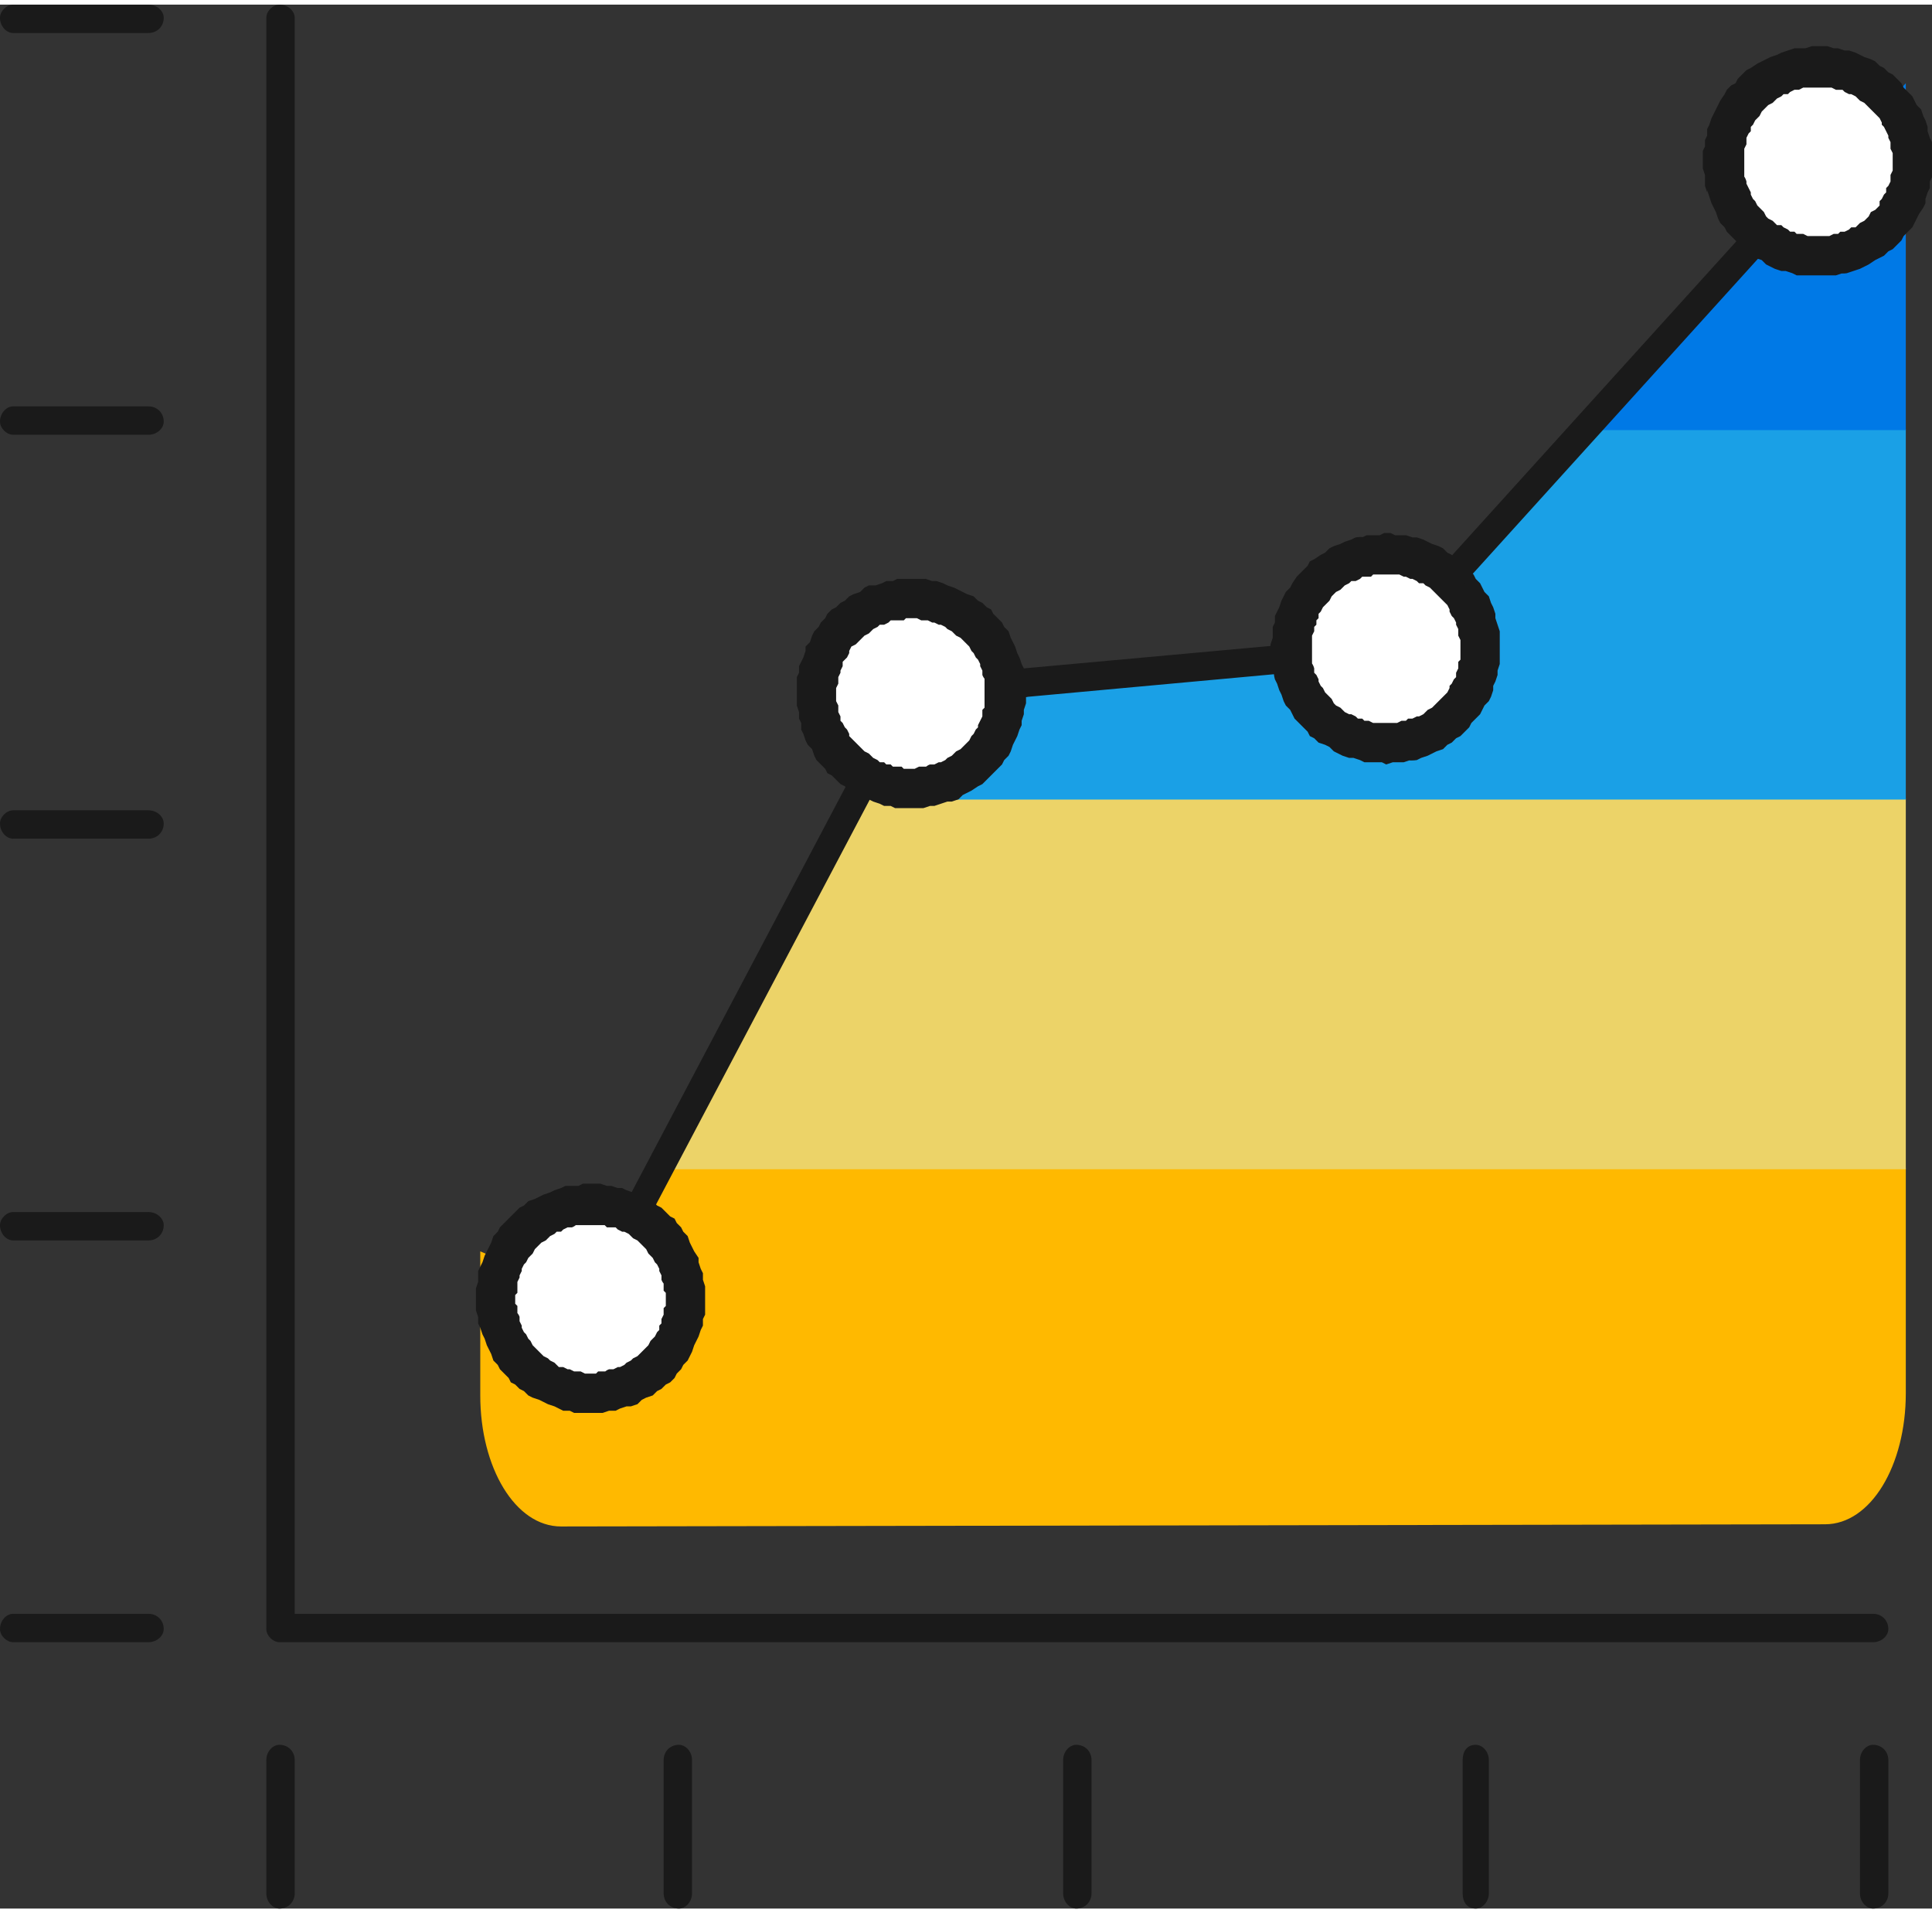 <?xml version="1.0" encoding="UTF-8"?>
<!DOCTYPE svg PUBLIC "-//W3C//DTD SVG 1.1//EN" "http://www.w3.org/Graphics/SVG/1.1/DTD/svg11.dtd">
<!-- Creator: CorelDRAW 2021 (64-Bit) -->
<svg xmlns="http://www.w3.org/2000/svg" xml:space="preserve" width="101px" height="100px" version="1.1" style="shape-rendering:geometricPrecision; text-rendering:geometricPrecision; image-rendering:optimizeQuality; fill-rule:evenodd; clip-rule:evenodd"
viewBox="0 0 8.85 8.72"
 xmlns:xlink="http://www.w3.org/1999/xlink"
 xmlns:xodm="http://www.corel.com/coreldraw/odm/2003">
 <rect x="0" y="0" width="8.85" height="8.72" fill="#333333" stroke="none"/>
 <defs>
  <style type="text/css">
   <![CDATA[
    .fil4 {fill:none}
    .fil3 {fill:#0079E6}
    .fil2 {fill:#1AA0E6}
    .fil1 {fill:#ECD368}
    .fil0 {fill:#FFB900}
    .fil6 {fill:#646465;fill-rule:nonzero}
    .fil5 {fill:#1A1A1A;fill-rule:nonzero}
    .fil7 {fill:white;fill-rule:nonzero}
   ]]>
  </style>
    <clipPath id="id0">
     <path d="M2.2 5.71l0.51 0.22 1.5 -2.81 2.19 -0.2 2.33 -2.56 0 6c0,0.33 -0.16,0.6 -0.37,0.6l-5.79 0.01c-0.21,0 -0.37,-0.27 -0.37,-0.6l0 -0.66z"/>
    </clipPath>
 </defs>
 <g id="Layer_x0020_1">
  <g id="_2228856340432">
   <g>
   </g>
   <g style="clip-path:url(#id0)">
    <g id="_2228856355600">
     <g>
      <rect class="fil0" transform="matrix(4.17964E-14 1.267 -3.05 6.48298E-14 9.739 5.329)" width="1.34" height="2.52"/>
      <rect class="fil1" transform="matrix(4.17964E-14 1.267 -3.05 6.48298E-14 9.739 3.636)" width="1.34" height="2.52"/>
      <rect class="fil2" transform="matrix(4.17964E-14 1.267 -3.05 6.48298E-14 9.739 1.943)" width="1.34" height="2.52"/>
      <rect class="fil3" transform="matrix(4.17964E-14 1.267 -3.05 6.48298E-14 9.739 0.251)" width="1.34" height="2.52"/>
     </g>
    </g>
   </g>
   <path class="fil4" d="M2.2 5.71l0.51 0.22 1.5 -2.81 2.19 -0.2 2.33 -2.56 0 6c0,0.33 -0.16,0.6 -0.37,0.6l-5.79 0.01c-0.21,0 -0.37,-0.27 -0.37,-0.6l0 -0.66z"/>
   <g id="_2228856342880">
    <g>
     <path class="fil5" d="M1.22 0.06c0,-0.03 0.03,-0.06 0.06,-0.06 0.04,0 0.07,0.03 0.07,0.06l-0.13 0zm0 7.38l0 -7.38 0.13 0 0 7.38 -0.07 0.06 -0.06 -0.06zm0.13 0c0,0.03 -0.03,0.06 -0.07,0.06 -0.03,0 -0.06,-0.03 -0.06,-0.06l0.13 0zm7.23 0.06l-7.3 0 0 -0.13 7.3 0 0 0.13zm0 -0.13c0.04,0 0.07,0.03 0.07,0.07 0,0.03 -0.03,0.06 -0.07,0.06l0 -0.13z"/>
    </g>
    <g>
     <path class="fil5" d="M0.68 0c0.04,0 0.07,0.03 0.07,0.06 0,0.04 -0.03,0.07 -0.07,0.07l0 -0.13zm-0.62 0l0.62 0 0 0.13 -0.62 0 0 -0.13zm0 0.13c-0.03,0 -0.06,-0.03 -0.06,-0.07 0,-0.03 0.03,-0.06 0.06,-0.06l0 0.13z"/>
    </g>
    <g>
     <path class="fil5" d="M0.68 1.84c0.04,0 0.07,0.03 0.07,0.07 0,0.03 -0.03,0.06 -0.07,0.06l0 -0.13zm-0.62 0l0.62 0 0 0.13 -0.62 0 0 -0.13zm0 0.13c-0.03,0 -0.06,-0.03 -0.06,-0.06 0,-0.04 0.03,-0.07 0.06,-0.07l0 0.13z"/>
    </g>
    <g>
     <path class="fil5" d="M0.68 3.69c0.04,0 0.07,0.03 0.07,0.06 0,0.04 -0.03,0.07 -0.07,0.07l0 -0.13zm-0.62 0l0.62 0 0 0.13 -0.62 0 0 -0.13zm0 0.13c-0.03,0 -0.06,-0.03 -0.06,-0.07 0,-0.03 0.03,-0.06 0.06,-0.06l0 0.13z"/>
    </g>
    <g>
     <path class="fil5" d="M0.68 5.53c0.04,0 0.07,0.03 0.07,0.06 0,0.04 -0.03,0.07 -0.07,0.07l0 -0.13zm-0.62 0l0.62 0 0 0.13 -0.62 0 0 -0.13zm0 0.13c-0.03,0 -0.06,-0.03 -0.06,-0.07 0,-0.03 0.03,-0.06 0.06,-0.06l0 0.13z"/>
    </g>
    <g>
     <path class="fil5" d="M0.68 7.37c0.04,0 0.07,0.03 0.07,0.07 0,0.03 -0.03,0.06 -0.07,0.06l0 -0.13zm-0.62 0l0.62 0 0 0.13 -0.62 0 0 -0.13zm0 0.13c-0.03,0 -0.06,-0.03 -0.06,-0.06 0,-0.04 0.03,-0.07 0.06,-0.07l0 0.13z"/>
    </g>
    <g>
     <path class="fil5" d="M1.22 8.04c0,-0.04 0.03,-0.07 0.06,-0.07 0.04,0 0.07,0.03 0.07,0.07l-0.13 0zm0 0.61l0 -0.61 0.13 0 0 0.61 -0.13 0zm0.13 0c0,0.04 -0.03,0.07 -0.07,0.07 -0.03,0 -0.06,-0.03 -0.06,-0.07l0.13 0z"/>
    </g>
    <g>
     <path class="fil5" d="M3.04 8.04c0,-0.04 0.03,-0.07 0.07,-0.07 0.03,0 0.06,0.03 0.06,0.07l-0.13 0zm0 0.61l0 -0.61 0.13 0 0 0.61 -0.13 0zm0.13 0c0,0.04 -0.03,0.07 -0.06,0.07 -0.04,0 -0.07,-0.03 -0.07,-0.07l0.13 0z"/>
    </g>
    <g>
     <path class="fil5" d="M4.87 8.04c0,-0.04 0.03,-0.07 0.06,-0.07 0.04,0 0.07,0.03 0.07,0.07l-0.13 0zm0 0.61l0 -0.61 0.13 0 0 0.61 -0.13 0zm0.13 0c0,0.04 -0.03,0.07 -0.07,0.07 -0.03,0 -0.06,-0.03 -0.06,-0.07l0.13 0z"/>
    </g>
    <g>
     <path class="fil5" d="M6.7 8.04c0,-0.04 0.02,-0.07 0.06,-0.07 0.03,0 0.06,0.03 0.06,0.07l-0.12 0zm0 0.61l0 -0.61 0.12 0 0 0.61 -0.12 0zm0.12 0c0,0.04 -0.03,0.07 -0.06,0.07 -0.04,0 -0.06,-0.03 -0.06,-0.07l0.12 0z"/>
    </g>
    <g>
     <path class="fil5" d="M8.52 8.04c0,-0.04 0.03,-0.07 0.06,-0.07 0.04,0 0.07,0.03 0.07,0.07l-0.13 0zm0 0.61l0 -0.61 0.13 0 0 0.61 -0.13 0zm0.13 0c0,0.04 -0.03,0.07 -0.07,0.07 -0.03,0 -0.06,-0.03 -0.06,-0.07l0.13 0z"/>
    </g>
    <g>
     <path class="fil5" d="M6.68 2.68c-0.02,0.02 -0.06,0.02 -0.09,0 -0.02,-0.02 -0.03,-0.06 0,-0.09l0.09 0.09zm1.82 -2.01l-1.82 2.01 -0.09 -0.09 1.82 -2.01 0.09 0.09zm-0.09 -0.09c0.02,-0.02 0.06,-0.03 0.09,0 0.03,0.02 0.03,0.06 0,0.09l-0.09 -0.09z"/>
    </g>
    <g>
     <path class="fil5" d="M4.71 3.17c-0.04,0.01 -0.07,-0.02 -0.07,-0.06 -0.01,-0.03 0.02,-0.06 0.05,-0.07l0.02 0.13zm1.2 -0.11l-1.2 0.11 -0.02 -0.13 1.21 -0.11 0.01 0.13zm-0.01 -0.13c0.04,0 0.07,0.03 0.07,0.06 0,0.04 -0.02,0.07 -0.06,0.07l-0.01 -0.13z"/>
    </g>
    <g>
     <path class="fil5" d="M2.95 5.6c-0.01,0.03 -0.05,0.04 -0.08,0.03 -0.03,-0.02 -0.05,-0.06 -0.03,-0.09l0.11 0.06zm1.04 -1.97l-1.04 1.97 -0.11 -0.06 1.04 -1.97 0.11 0.06zm-0.11 -0.06c0.02,-0.03 0.06,-0.04 0.09,-0.02 0.03,0.01 0.04,0.05 0.02,0.08l-0.11 -0.06z"/>
    </g>
    <g>
     <path class="fil6" d="M3.1 5.82c0.06,0.22 -0.07,0.44 -0.29,0.5 -0.21,0.06 -0.44,-0.07 -0.5,-0.29 -0.05,-0.21 0.07,-0.44 0.29,-0.49 0.22,-0.06 0.44,0.06 0.5,0.28z"/>
     <path id="_1" class="fil5" d="M2.84 6.43l-0.06 -0.23 0 0 0.01 0 0.02 -0.01 0.01 0 0.01 -0.01 0.02 -0.01 0.01 0 0.01 -0.01 0.01 -0.01 0.01 -0.01 0.01 -0.01 0.01 -0.01 0.01 -0.01 0.01 -0.01 0.01 -0.01 0.01 -0.01 0 -0.01 0.01 -0.01 0.01 -0.02 0 -0.01 0.01 -0.01 0 -0.01 0 -0.02 0.01 -0.01 0 -0.02 0 -0.01 0 -0.01 0 -0.02 0 -0.01 0 -0.02 0 -0.01 0 -0.02 -0.01 -0.01 0.23 -0.06 0.01 0.02 0 0.03 0.01 0.03 0 0.02 0 0.03 0 0.03 0 0.02 0 0.03 -0.01 0.02 0 0.03 -0.01 0.02 -0.01 0.03 -0.01 0.02 -0.01 0.02 -0.01 0.03 -0.01 0.02 -0.01 0.02 -0.02 0.02 -0.01 0.02 -0.02 0.02 -0.01 0.02 -0.02 0.02 -0.02 0.01 -0.02 0.02 -0.02 0.01 -0.02 0.02 -0.03 0.01 -0.02 0.01 -0.02 0.02 -0.03 0.01 -0.02 0 -0.03 0.01 0 0zm0 0c-0.06,0.02 -0.13,-0.02 -0.14,-0.08 -0.02,-0.07 0.02,-0.13 0.08,-0.15l0.06 0.23zm-0.64 -0.37l0.23 -0.06 0 0 0 0.01 0.01 0.02 0 0.01 0.01 0.01 0.01 0.02 0 0.01 0.01 0.01 0.01 0.01 0.01 0.01 0.01 0.01 0.01 0.01 0.01 0.01 0.01 0.01 0.01 0.01 0.01 0.01 0.01 0 0.01 0.01 0.02 0.01 0.01 0 0.01 0.01 0.02 0 0.01 0 0.01 0.01 0.02 0 0.01 0 0.01 0 0.02 0 0.01 0 0.02 0 0.01 0 0.02 0 0.01 -0.01 0.06 0.23 -0.02 0.01 -0.03 0 -0.03 0.01 -0.02 0 -0.03 0 -0.02 0 -0.03 0 -0.03 0 -0.02 -0.01 -0.03 0 -0.02 -0.01 -0.02 -0.01 -0.03 -0.01 -0.02 -0.01 -0.02 -0.01 -0.03 -0.01 -0.02 -0.01 -0.02 -0.02 -0.02 -0.01 -0.02 -0.02 -0.02 -0.01 -0.01 -0.02 -0.02 -0.02 -0.02 -0.02 -0.01 -0.02 -0.02 -0.02 -0.01 -0.03 -0.01 -0.02 -0.01 -0.02 -0.01 -0.03 -0.01 -0.02 -0.01 -0.03 0 0zm0 0c-0.02,-0.06 0.02,-0.13 0.08,-0.14 0.07,-0.02 0.13,0.02 0.15,0.08l-0.23 0.06zm0.37 -0.64l0.06 0.23 0 0 -0.01 0.01 -0.02 0 -0.01 0.01 -0.01 0 -0.02 0.01 -0.01 0.01 -0.01 0 -0.01 0.01 -0.01 0.01 -0.01 0.01 -0.01 0.01 -0.01 0.01 -0.01 0.01 -0.01 0.01 -0.01 0.01 0 0.01 -0.01 0.02 -0.01 0.01 0 0.01 -0.01 0.01 0 0.02 0 0.01 -0.01 0.01 0 0.02 0 0.01 0 0.01 0 0.02 0 0.01 0 0.02 0 0.01 0.01 0.02 0 0.01 -0.23 0.06 -0.01 -0.02 0 -0.03 -0.01 -0.03 0 -0.02 0 -0.03 0 -0.02 0 -0.03 0.01 -0.03 0 -0.02 0 -0.03 0.01 -0.02 0.01 -0.02 0.01 -0.03 0.01 -0.02 0.01 -0.02 0.01 -0.02 0.01 -0.03 0.02 -0.02 0.01 -0.02 0.02 -0.02 0.02 -0.02 0.01 -0.01 0.02 -0.02 0.02 -0.02 0.02 -0.01 0.02 -0.02 0.03 -0.01 0.02 -0.01 0.02 -0.01 0.03 -0.01 0.02 -0.01 0.03 -0.01 0 0zm0 0c0.06,-0.02 0.13,0.02 0.14,0.08 0.02,0.07 -0.02,0.13 -0.08,0.15l-0.06 -0.23zm0.64 0.37l-0.23 0.06 0 0 0 -0.01 -0.01 -0.02 0 -0.01 -0.01 -0.01 -0.01 -0.02 0 -0.01 -0.01 -0.01 -0.01 -0.01 -0.01 -0.01 -0.01 -0.01 -0.01 -0.01 -0.01 -0.01 -0.01 -0.01 -0.01 -0.01 -0.01 0 -0.01 -0.01 -0.01 -0.01 -0.02 0 -0.01 -0.01 -0.01 0 -0.01 -0.01 -0.02 0 -0.01 0 -0.02 -0.01 -0.01 0 -0.01 0 -0.02 0 -0.01 0 -0.02 0 -0.01 0 -0.01 0.01 -0.02 0 -0.06 -0.23 0.02 -0.01 0.03 0 0.03 0 0.02 -0.01 0.03 0 0.02 0 0.03 0 0.03 0.01 0.02 0 0.03 0.01 0.02 0 0.02 0.01 0.03 0.01 0.02 0.01 0.02 0.01 0.03 0.01 0.02 0.01 0.02 0.02 0.02 0.01 0.02 0.02 0.02 0.02 0.02 0.01 0.01 0.02 0.02 0.02 0.01 0.02 0.02 0.02 0.01 0.03 0.01 0.02 0.01 0.02 0.02 0.03 0 0.02 0.01 0.03 0 0zm0 0c0.02,0.06 -0.02,0.13 -0.08,0.14 -0.07,0.02 -0.13,-0.02 -0.15,-0.08l0.23 -0.06z"/>
    </g>
    <g>
     <path class="fil7" d="M3.1 5.82c0.06,0.22 -0.07,0.44 -0.29,0.5 -0.21,0.06 -0.44,-0.07 -0.5,-0.29 -0.05,-0.21 0.07,-0.44 0.29,-0.49 0.22,-0.06 0.44,0.06 0.5,0.28z"/>
     <path id="_1_0" class="fil5" d="M2.83 6.38l-0.04 -0.13 0 0 0.02 0 0.02 -0.01 0.01 0 0.02 -0.01 0.01 -0.01 0.02 -0.01 0.01 -0.01 0.02 -0.01 0.01 -0.01 0.01 -0.01 0.01 -0.01 0.01 -0.01 0.01 -0.01 0.01 -0.02 0.01 -0.01 0.01 -0.01 0.01 -0.02 0.01 -0.01 0 -0.02 0.01 -0.01 0 -0.02 0.01 -0.02 0 -0.01 0 -0.02 0.01 -0.01 0 -0.02 0 -0.02 0 -0.02 -0.01 -0.01 0 -0.02 0 -0.02 -0.01 -0.01 0.13 -0.04 0 0.03 0.01 0.02 0 0.02 0 0.03 0.01 0.02 -0.01 0.02 0 0.03 0 0.02 0 0.02 -0.01 0.02 0 0.03 -0.01 0.02 -0.01 0.02 -0.01 0.02 -0.01 0.02 -0.01 0.02 -0.01 0.02 -0.01 0.02 -0.02 0.02 -0.01 0.01 -0.01 0.02 -0.02 0.02 -0.02 0.01 -0.02 0.02 -0.01 0.01 -0.02 0.01 -0.02 0.01 -0.02 0.02 -0.02 0.01 -0.03 0 -0.02 0.01 -0.02 0.01 0 0zm0 0c-0.04,0.01 -0.07,-0.01 -0.08,-0.05 -0.01,-0.03 0.01,-0.07 0.04,-0.08l0.04 0.13zm-0.58 -0.33l0.13 -0.04 0 0 0 0.02 0.01 0.02 0 0.01 0.01 0.02 0.01 0.01 0.01 0.02 0.01 0.01 0.01 0.02 0.01 0.01 0.01 0.01 0.01 0.01 0.01 0.01 0.01 0.01 0.02 0.01 0.01 0.01 0.02 0.01 0.01 0.01 0.01 0.01 0.02 0 0.02 0.01 0.01 0 0.02 0.01 0.01 0 0.02 0 0.02 0.01 0.01 0 0.02 0 0.02 0 0.01 -0.01 0.02 0 0.02 0 0.01 -0.01 0.04 0.13 -0.03 0.01 -0.02 0 -0.02 0 -0.03 0 -0.02 0.01 -0.02 0 -0.03 -0.01 -0.02 0 -0.02 0 -0.02 -0.01 -0.02 0 -0.03 -0.01 -0.02 -0.01 -0.02 -0.01 -0.02 -0.01 -0.02 -0.01 -0.02 -0.01 -0.02 -0.01 -0.01 -0.01 -0.02 -0.02 -0.02 -0.01 -0.02 -0.02 -0.01 -0.02 -0.02 -0.01 -0.01 -0.02 -0.01 -0.02 -0.01 -0.02 -0.01 -0.02 -0.01 -0.02 -0.01 -0.03 -0.01 -0.02 -0.01 -0.02 0 0zm0 0c-0.01,-0.04 0.01,-0.07 0.05,-0.08 0.03,-0.01 0.07,0.01 0.08,0.04l-0.13 0.04zm0.33 -0.58l0.04 0.13 0 0 -0.02 0 -0.02 0.01 -0.01 0.01 -0.02 0 -0.01 0.01 -0.02 0.01 -0.01 0.01 -0.01 0.01 -0.02 0.01 -0.01 0.01 -0.01 0.01 -0.01 0.01 -0.01 0.02 -0.01 0.01 -0.01 0.01 -0.01 0.02 -0.01 0.01 -0.01 0.02 0 0.01 -0.01 0.02 0 0.01 -0.01 0.02 0 0.01 0 0.02 0 0.02 -0.01 0.01 0 0.02 0 0.02 0.01 0.01 0 0.02 0 0.02 0.01 0.01 -0.13 0.04 0 -0.03 -0.01 -0.02 0 -0.02 0 -0.03 0 -0.02 0 -0.02 0 -0.03 0 -0.02 0 -0.02 0.01 -0.02 0 -0.02 0.01 -0.03 0.01 -0.02 0.01 -0.02 0.01 -0.02 0.01 -0.02 0.01 -0.02 0.01 -0.02 0.02 -0.01 0.01 -0.02 0.02 -0.02 0.01 -0.01 0.02 -0.02 0.02 -0.01 0.01 -0.02 0.02 -0.01 0.02 -0.01 0.02 -0.01 0.03 -0.01 0.02 -0.01 0.02 -0.01 0.02 -0.01 0 0zm0 0c0.04,-0.01 0.07,0.01 0.08,0.05 0.01,0.03 -0.01,0.07 -0.04,0.08l-0.04 -0.13zm0.58 0.33l-0.13 0.04 0 0 0 -0.02 -0.01 -0.02 0 -0.01 -0.01 -0.02 -0.01 -0.01 -0.01 -0.02 -0.01 -0.01 -0.01 -0.01 -0.01 -0.02 -0.01 -0.01 -0.01 -0.01 -0.01 -0.01 -0.01 -0.01 -0.02 -0.01 -0.01 -0.01 -0.01 -0.01 -0.02 -0.01 -0.01 0 -0.02 -0.01 -0.01 -0.01 -0.02 0 -0.02 0 -0.01 -0.01 -0.02 0 -0.02 0 -0.01 0 -0.02 0 -0.02 0 -0.01 0 -0.02 0 -0.02 0 -0.01 0.01 -0.04 -0.13 0.03 0 0.02 -0.01 0.02 0 0.03 0 0.02 0 0.02 0 0.03 0 0.02 0 0.02 0.01 0.02 0 0.03 0.01 0.02 0 0.02 0.01 0.02 0.01 0.02 0.01 0.02 0.01 0.02 0.01 0.02 0.01 0.01 0.02 0.02 0.01 0.02 0.02 0.02 0.01 0.01 0.02 0.02 0.02 0.01 0.01 0.01 0.02 0.01 0.02 0.01 0.02 0.01 0.02 0.01 0.03 0.01 0.02 0.01 0.02 0 0zm0 0c0.01,0.04 -0.01,0.07 -0.05,0.08 -0.03,0.01 -0.07,-0.01 -0.08,-0.04l0.13 -0.04z"/>
    </g>
    <g>
     <path class="fil6" d="M4.56 3.05c0.06,0.21 -0.07,0.44 -0.28,0.5 -0.22,0.06 -0.44,-0.07 -0.5,-0.29 -0.06,-0.21 0.07,-0.44 0.29,-0.5 0.21,-0.06 0.44,0.07 0.49,0.29z"/>
     <path id="_1_1" class="fil5" d="M4.31 3.66l-0.06 -0.23 0 0 0.01 0 0.02 -0.01 0.01 0 0.01 -0.01 0.01 -0.01 0.02 0 0.01 -0.01 0.01 -0.01 0.01 -0.01 0.01 -0.01 0.01 -0.01 0.01 -0.01 0.01 -0.01 0.01 -0.01 0 -0.01 0.01 -0.01 0.01 -0.01 0 -0.02 0.01 -0.01 0 -0.01 0.01 -0.02 0 -0.01 0 -0.01 0.01 -0.02 0 -0.01 0 -0.02 0 -0.01 0 -0.01 0 -0.02 0 -0.01 -0.01 -0.02 0 -0.01 0.23 -0.06 0.01 0.02 0 0.03 0 0.03 0.01 0.02 0 0.03 0 0.02 0 0.03 -0.01 0.03 0 0.02 -0.01 0.03 0 0.02 -0.01 0.02 -0.01 0.03 -0.01 0.02 -0.01 0.02 -0.01 0.03 -0.01 0.02 -0.02 0.02 -0.01 0.02 -0.02 0.02 -0.02 0.02 -0.01 0.01 -0.02 0.02 -0.02 0.02 -0.02 0.01 -0.03 0.02 -0.02 0.01 -0.02 0.01 -0.02 0.02 -0.03 0.01 -0.02 0 -0.03 0.01 0 0zm0 0c-0.06,0.02 -0.13,-0.02 -0.15,-0.08 -0.01,-0.07 0.02,-0.13 0.09,-0.15l0.06 0.23zm-0.64 -0.37l0.23 -0.06 0 0 0 0.01 0.01 0.02 0 0.01 0.01 0.01 0 0.02 0.01 0.01 0.01 0.01 0.01 0.01 0.01 0.01 0.01 0.01 0.01 0.01 0.01 0.01 0.01 0.01 0.01 0.01 0.01 0.01 0.01 0 0.01 0.01 0.02 0.01 0.01 0 0.01 0.01 0.01 0 0.02 0 0.01 0.01 0.02 0 0.01 0 0.01 0 0.02 0 0.01 0 0.02 0 0.01 0 0.01 0 0.02 -0.01 0.06 0.23 -0.03 0.01 -0.02 0 -0.03 0.01 -0.02 0 -0.03 0 -0.03 0 -0.02 0 -0.03 0 -0.02 -0.01 -0.03 0 -0.02 -0.01 -0.03 -0.01 -0.02 -0.01 -0.02 -0.01 -0.03 -0.01 -0.02 -0.01 -0.02 -0.01 -0.02 -0.02 -0.02 -0.01 -0.02 -0.02 -0.02 -0.02 -0.02 -0.01 -0.01 -0.02 -0.02 -0.02 -0.02 -0.02 -0.01 -0.02 -0.01 -0.03 -0.02 -0.02 -0.01 -0.02 -0.01 -0.03 -0.01 -0.02 0 -0.03 0 0zm0 0c-0.02,-0.06 0.02,-0.13 0.08,-0.14 0.06,-0.02 0.13,0.02 0.15,0.08l-0.23 0.06zm0.37 -0.64l0.06 0.23 0 0 -0.02 0 -0.01 0.01 -0.01 0 -0.02 0.01 -0.01 0.01 -0.01 0 -0.01 0.01 -0.01 0.01 -0.01 0.01 -0.01 0.01 -0.01 0.01 -0.01 0.01 -0.01 0.01 -0.01 0.01 -0.01 0.01 0 0.01 -0.01 0.01 -0.01 0.02 0 0.01 -0.01 0.01 0 0.02 -0.01 0.01 0 0.01 0 0.02 0 0.01 0 0.01 0 0.02 0 0.01 0 0.02 0 0.01 0 0.02 0.01 0.01 -0.23 0.06 -0.01 -0.02 0 -0.03 -0.01 -0.03 0 -0.02 0 -0.03 0 -0.02 0 -0.03 0 -0.03 0.01 -0.02 0 -0.03 0.01 -0.02 0.01 -0.02 0.01 -0.03 0 -0.02 0.02 -0.02 0.01 -0.03 0.01 -0.02 0.02 -0.02 0.01 -0.02 0.02 -0.02 0.01 -0.02 0.02 -0.02 0.02 -0.01 0.02 -0.02 0.02 -0.01 0.02 -0.02 0.02 -0.01 0.03 -0.01 0.02 -0.02 0.02 -0.01 0.03 0 0.03 -0.01 0 0zm0 0c0.06,-0.02 0.12,0.02 0.14,0.08 0.02,0.06 -0.02,0.13 -0.08,0.15l-0.06 -0.23zm0.64 0.37l-0.23 0.06 0 0 0 -0.01 -0.01 -0.02 -0.01 -0.01 0 -0.01 -0.01 -0.02 -0.01 -0.01 0 -0.01 -0.01 -0.01 -0.01 -0.01 -0.01 -0.01 -0.01 -0.01 -0.01 -0.01 -0.01 -0.01 -0.01 -0.01 -0.01 -0.01 -0.01 0 -0.02 -0.01 -0.01 -0.01 -0.01 0 -0.01 -0.01 -0.02 0 -0.01 0 -0.01 -0.01 -0.02 0 -0.01 0 -0.02 0 -0.01 0 -0.01 0 -0.02 0 -0.01 0 -0.02 0 -0.01 0.01 -0.06 -0.23 0.02 -0.01 0.03 0 0.02 -0.01 0.03 0 0.03 0 0.02 0 0.03 0 0.02 0 0.03 0.01 0.02 0 0.03 0.01 0.02 0.01 0.03 0.01 0.02 0.01 0.02 0.01 0.02 0.01 0.03 0.01 0.02 0.02 0.02 0.01 0.02 0.02 0.02 0.01 0.01 0.02 0.02 0.02 0.02 0.02 0.01 0.02 0.02 0.02 0.01 0.03 0.01 0.02 0.01 0.02 0.01 0.03 0.01 0.02 0.01 0.03 0 0zm0 0c0.02,0.06 -0.02,0.13 -0.08,0.14 -0.07,0.02 -0.13,-0.02 -0.15,-0.08l0.23 -0.06z"/>
    </g>
    <g>
     <path class="fil7" d="M4.56 3.05c0.06,0.21 -0.07,0.44 -0.28,0.5 -0.22,0.06 -0.44,-0.07 -0.5,-0.29 -0.06,-0.21 0.07,-0.44 0.29,-0.5 0.21,-0.06 0.44,0.07 0.49,0.29z"/>
     <path id="_1_2" class="fil5" d="M4.3 3.61l-0.04 -0.13 0 0 0.02 0 0.02 -0.01 0.01 0 0.02 -0.01 0.01 -0.01 0.02 -0.01 0.01 -0.01 0.01 -0.01 0.02 -0.01 0.01 -0.01 0.01 -0.01 0.01 -0.01 0.01 -0.01 0.01 -0.02 0.01 -0.01 0.01 -0.02 0.01 -0.01 0 -0.01 0.01 -0.02 0.01 -0.02 0 -0.01 0 -0.02 0.01 -0.01 0 -0.02 0 -0.02 0 -0.01 0 -0.02 0 -0.02 0 -0.01 0 -0.02 0 -0.02 -0.01 -0.01 0.13 -0.04 0 0.03 0.01 0.02 0 0.02 0 0.03 0 0.02 0 0.02 0 0.03 0 0.02 0 0.02 -0.01 0.02 -0.01 0.02 0 0.03 -0.01 0.02 -0.01 0.02 -0.01 0.02 -0.01 0.02 -0.01 0.02 -0.01 0.02 -0.02 0.02 -0.01 0.01 -0.02 0.02 -0.01 0.02 -0.02 0.01 -0.02 0.02 -0.02 0.01 -0.01 0.01 -0.02 0.01 -0.03 0.02 -0.02 0.01 -0.02 0 -0.02 0.01 -0.02 0.01 0 0zm0 0c-0.04,0.01 -0.07,-0.01 -0.08,-0.05 -0.01,-0.03 0.01,-0.07 0.04,-0.08l0.04 0.13zm-0.58 -0.33l0.12 -0.04 0 0 0.01 0.02 0 0.02 0.01 0.01 0.01 0.02 0.01 0.01 0.01 0.02 0 0.01 0.01 0.01 0.02 0.02 0.01 0.01 0.01 0.01 0.01 0.01 0.01 0.01 0.02 0.01 0.01 0.01 0.01 0.01 0.02 0.01 0.01 0.01 0.02 0 0.01 0.01 0.02 0 0.01 0.01 0.02 0 0.02 0 0.01 0.01 0.02 0 0.02 0 0.01 0 0.02 -0.01 0.02 0 0.02 0 0.01 -0.01 0.04 0.13 -0.03 0.01 -0.02 0 -0.02 0 -0.03 0 -0.02 0.01 -0.02 0 -0.03 -0.01 -0.02 0 -0.02 0 -0.03 -0.01 -0.02 0 -0.02 -0.01 -0.02 -0.01 -0.02 -0.01 -0.02 -0.01 -0.02 -0.01 -0.02 -0.01 -0.02 -0.01 -0.02 -0.02 -0.01 -0.01 -0.02 -0.02 -0.02 -0.01 -0.01 -0.02 -0.02 -0.02 -0.01 -0.01 -0.01 -0.02 -0.02 -0.02 -0.01 -0.02 -0.01 -0.03 -0.01 -0.02 0 -0.02 -0.01 -0.02 0 0zm0 0c-0.01,-0.04 0.01,-0.07 0.04,-0.08 0.04,-0.01 0.07,0.01 0.08,0.04l-0.12 0.04zm0.33 -0.58l0.03 0.12 0 0 -0.01 0.01 -0.02 0.01 -0.02 0 -0.01 0.01 -0.02 0.01 -0.01 0.01 -0.01 0.01 -0.02 0.01 -0.01 0.01 -0.01 0.01 -0.01 0.01 -0.01 0.01 -0.02 0.01 -0.01 0.02 0 0.01 -0.01 0.02 -0.01 0.01 -0.01 0.01 0 0.02 -0.01 0.02 0 0.01 -0.01 0.02 0 0.01 0 0.02 -0.01 0.02 0 0.01 0 0.02 0 0.02 0 0.01 0.01 0.02 0 0.02 0 0.01 -0.12 0.04 -0.01 -0.03 0 -0.02 0 -0.02 -0.01 -0.03 0 -0.02 0 -0.02 0 -0.03 0.01 -0.02 0 -0.02 0.01 -0.02 0 -0.03 0.01 -0.02 0.01 -0.02 0 -0.02 0.01 -0.02 0.02 -0.02 0.01 -0.02 0.01 -0.02 0.01 -0.02 0.02 -0.01 0.01 -0.02 0.02 -0.02 0.02 -0.01 0.01 -0.02 0.02 -0.01 0.02 -0.01 0.02 -0.01 0.02 -0.02 0.02 -0.01 0.02 0 0.03 -0.01 0.02 -0.01 0 0zm0 0c0.03,-0.01 0.07,0.01 0.08,0.05 0.01,0.03 -0.01,0.07 -0.05,0.07l-0.03 -0.12zm0.58 0.33l-0.13 0.04 0 0 0 -0.02 -0.01 -0.02 0 -0.01 -0.01 -0.02 -0.01 -0.01 -0.01 -0.02 -0.01 -0.01 -0.01 -0.02 -0.01 -0.01 -0.01 -0.01 -0.01 -0.01 -0.01 -0.01 -0.02 -0.01 -0.01 -0.01 -0.01 -0.01 -0.02 -0.01 -0.01 -0.01 -0.02 -0.01 -0.01 0 -0.02 -0.01 -0.01 0 -0.02 -0.01 -0.01 0 -0.02 0 -0.02 -0.01 -0.01 0 -0.02 0 -0.02 0 -0.01 0.01 -0.02 0 -0.02 0 -0.02 0 -0.03 -0.12 0.02 -0.01 0.03 0 0.02 0 0.02 0 0.03 -0.01 0.02 0 0.02 0.01 0.03 0 0.02 0 0.02 0.01 0.02 0 0.02 0.01 0.03 0.01 0.02 0.01 0.02 0.01 0.02 0.01 0.02 0.01 0.02 0.01 0.01 0.01 0.02 0.02 0.02 0.01 0.01 0.02 0.02 0.02 0.01 0.01 0.02 0.02 0.01 0.02 0.01 0.02 0.01 0.02 0.01 0.02 0.01 0.03 0.01 0.02 0.01 0.02 0 0zm0 0c0.01,0.04 -0.01,0.07 -0.05,0.08 -0.03,0.01 -0.07,-0.01 -0.08,-0.04l0.13 -0.04z"/>
    </g>
    <g>
     <path class="fil6" d="M6.74 2.84c0.06,0.22 -0.07,0.44 -0.29,0.5 -0.21,0.06 -0.43,-0.07 -0.49,-0.28 -0.06,-0.22 0.07,-0.44 0.28,-0.5 0.22,-0.06 0.44,0.07 0.5,0.28z"/>
     <path id="_1_3" class="fil5" d="M6.49 3.46l-0.07 -0.23 0 0 0.02 -0.01 0.01 0 0.01 -0.01 0.02 0 0.01 -0.01 0.01 -0.01 0.01 -0.01 0.01 0 0.02 -0.01 0.01 -0.01 0 -0.01 0.01 -0.01 0.01 -0.01 0.01 -0.01 0.01 -0.02 0.01 -0.01 0 -0.01 0.01 -0.01 0 -0.01 0.01 -0.02 0 -0.01 0.01 -0.01 0 -0.02 0 -0.01 0 -0.02 0 -0.01 0 -0.01 0 -0.02 0 -0.01 0 -0.02 0 -0.01 -0.01 -0.01 0.23 -0.07 0.01 0.03 0.01 0.03 0 0.02 0 0.03 0 0.02 0 0.03 0 0.03 0 0.02 -0.01 0.03 0 0.02 -0.01 0.03 -0.01 0.02 0 0.02 -0.01 0.03 -0.01 0.02 -0.02 0.02 -0.01 0.02 -0.01 0.02 -0.02 0.02 -0.02 0.02 -0.01 0.02 -0.02 0.02 -0.02 0.02 -0.02 0.01 -0.02 0.02 -0.02 0.01 -0.02 0.02 -0.03 0.01 -0.02 0.01 -0.02 0.01 -0.03 0.01 -0.02 0.01 0 0zm0 0c-0.07,0.01 -0.13,-0.02 -0.15,-0.09 -0.02,-0.06 0.02,-0.13 0.08,-0.14l0.07 0.23zm-0.65 -0.37l0.23 -0.07 0 0 0.01 0.02 0 0.01 0.01 0.02 0 0.01 0.01 0.01 0.01 0.01 0 0.01 0.01 0.02 0.01 0.01 0.01 0.01 0.01 0.01 0.01 0.01 0.01 0 0.01 0.01 0.01 0.01 0.02 0.01 0.01 0 0.01 0.01 0.01 0.01 0.02 0 0.01 0.01 0.01 0 0.02 0 0.01 0 0.01 0.01 0.02 0 0.01 0 0.02 0 0.01 0 0.01 -0.01 0.02 0 0.01 0 0.07 0.23 -0.03 0 -0.03 0.01 -0.02 0 -0.03 0 -0.03 0.01 -0.02 -0.01 -0.03 0 -0.02 0 -0.03 0 -0.02 -0.01 -0.03 -0.01 -0.02 0 -0.03 -0.01 -0.02 -0.01 -0.02 -0.01 -0.02 -0.02 -0.02 -0.01 -0.03 -0.01 -0.02 -0.02 -0.02 -0.01 -0.01 -0.02 -0.02 -0.02 -0.02 -0.02 -0.02 -0.02 -0.01 -0.02 -0.01 -0.02 -0.02 -0.02 -0.01 -0.02 -0.01 -0.03 -0.01 -0.02 -0.01 -0.03 -0.01 -0.02 0 0zm0 0c-0.02,-0.07 0.02,-0.13 0.09,-0.15 0.06,-0.02 0.12,0.02 0.14,0.08l-0.23 0.07zm0.37 -0.65l0.06 0.23 0 0 -0.01 0.01 -0.01 0 -0.02 0.01 -0.01 0 -0.01 0.01 -0.02 0.01 -0.01 0.01 -0.01 0 -0.01 0.01 -0.01 0.01 -0.01 0.01 -0.01 0.01 -0.01 0.01 -0.01 0.01 0 0.01 -0.01 0.02 -0.01 0.01 0 0.01 -0.01 0.01 0 0.02 -0.01 0.01 0 0.01 0 0.02 -0.01 0.01 0 0.01 0 0.02 0 0.01 0 0.02 0 0.01 0.01 0.02 0 0.01 0 0.01 -0.23 0.07 0 -0.03 -0.01 -0.03 0 -0.02 -0.01 -0.03 0 -0.02 0 -0.03 0.01 -0.03 0 -0.02 0 -0.03 0.01 -0.02 0 -0.03 0.01 -0.02 0.01 -0.02 0.01 -0.03 0.01 -0.02 0.01 -0.02 0.02 -0.02 0.01 -0.02 0.02 -0.03 0.01 -0.01 0.02 -0.02 0.02 -0.02 0.01 -0.02 0.02 -0.01 0.03 -0.02 0.02 -0.01 0.02 -0.02 0.02 -0.01 0.03 -0.01 0.02 -0.01 0.03 -0.01 0.02 -0.01 0 0zm0 0c0.06,-0.01 0.13,0.02 0.15,0.09 0.01,0.06 -0.02,0.13 -0.09,0.14l-0.06 -0.23zm0.64 0.37l-0.23 0.07 0 0 0 -0.02 0 -0.01 -0.01 -0.02 -0.01 -0.01 0 -0.01 -0.01 -0.01 -0.01 -0.02 -0.01 -0.01 -0.01 -0.01 0 -0.01 -0.01 -0.01 -0.01 -0.01 -0.02 -0.01 -0.01 0 -0.01 -0.01 -0.01 -0.01 -0.01 -0.01 -0.01 0 -0.02 -0.01 -0.01 0 -0.01 -0.01 -0.02 0 -0.01 0 -0.01 0 -0.02 -0.01 -0.01 0 -0.01 0 -0.02 0 -0.01 0 -0.02 0.01 -0.01 0 -0.02 0 -0.06 -0.23 0.03 0 0.02 -0.01 0.03 0 0.03 0 0.02 -0.01 0.03 0 0.02 0.01 0.03 0 0.02 0 0.03 0.01 0.02 0 0.03 0.01 0.02 0.01 0.02 0.01 0.03 0.01 0.02 0.01 0.02 0.02 0.02 0.01 0.02 0.02 0.02 0.01 0.02 0.02 0.02 0.02 0.02 0.02 0.01 0.02 0.02 0.02 0.01 0.02 0.01 0.02 0.02 0.02 0.01 0.03 0.01 0.02 0.01 0.03 0 0.02 0 0zm0 0c0.02,0.07 -0.02,0.13 -0.08,0.15 -0.06,0.02 -0.13,-0.02 -0.15,-0.08l0.23 -0.07z"/>
    </g>
    <g>
     <path class="fil7" d="M6.74 2.84c0.06,0.22 -0.07,0.44 -0.29,0.5 -0.21,0.06 -0.43,-0.07 -0.49,-0.28 -0.06,-0.22 0.07,-0.44 0.28,-0.5 0.22,-0.06 0.44,0.07 0.5,0.28z"/>
     <path id="_1_4" class="fil5" d="M6.47 3.4l-0.03 -0.12 0 0 0.01 -0.01 0.02 0 0.02 -0.01 0.01 0 0.02 -0.01 0.01 -0.01 0.01 -0.01 0.02 -0.01 0.01 -0.01 0.01 -0.01 0.01 -0.01 0.02 -0.02 0.01 -0.01 0.01 -0.01 0.01 -0.02 0 -0.01 0.01 -0.01 0.01 -0.02 0.01 -0.01 0 -0.02 0.01 -0.02 0 -0.01 0 -0.02 0.01 -0.01 0 -0.02 0 -0.02 0 -0.01 0 -0.02 0 -0.02 -0.01 -0.02 0 -0.01 0 -0.02 0.12 -0.03 0.01 0.02 0 0.02 0.01 0.03 0 0.02 0 0.02 0 0.03 0 0.02 -0.01 0.02 0 0.03 0 0.02 -0.01 0.02 -0.01 0.02 0 0.02 -0.01 0.02 -0.01 0.02 -0.01 0.02 -0.02 0.02 -0.01 0.02 -0.01 0.02 -0.02 0.02 -0.01 0.01 -0.02 0.02 -0.01 0.02 -0.02 0.01 -0.02 0.01 -0.02 0.02 -0.02 0.01 -0.02 0.01 -0.02 0.01 -0.02 0.01 -0.03 0.01 -0.02 0 0 0zm0 0c-0.03,0.01 -0.07,-0.01 -0.08,-0.04 -0.01,-0.04 0.01,-0.07 0.05,-0.08l0.03 0.12zm-0.58 -0.33l0.13 -0.03 0 0 0 0.02 0.01 0.01 0.01 0.02 0 0.01 0.01 0.02 0.01 0.01 0.01 0.02 0.01 0.01 0.01 0.01 0.01 0.01 0.01 0.02 0.01 0.01 0.02 0.01 0.01 0.01 0.01 0.01 0.02 0.01 0.01 0 0.02 0.01 0.01 0.01 0.02 0 0.01 0.01 0.02 0 0.02 0.01 0.01 0 0.02 0 0.02 0 0.01 0 0.02 0 0.02 0 0.01 0 0.02 -0.01 0.02 0 0.03 0.12 -0.02 0.01 -0.03 0 -0.02 0.01 -0.02 0 -0.03 0 -0.02 0 -0.02 0 -0.03 0 -0.02 -0.01 -0.02 0 -0.02 -0.01 -0.02 -0.01 -0.03 0 -0.02 -0.01 -0.02 -0.01 -0.02 -0.01 -0.02 -0.01 -0.01 -0.02 -0.02 -0.01 -0.02 -0.02 -0.02 -0.01 -0.01 -0.02 -0.02 -0.01 -0.01 -0.02 -0.02 -0.02 -0.01 -0.02 -0.01 -0.02 -0.01 -0.02 -0.01 -0.02 -0.01 -0.02 -0.01 -0.02 -0.01 -0.03 0 0zm0 0c0,-0.03 0.02,-0.07 0.05,-0.08 0.03,-0.01 0.07,0.01 0.08,0.05l-0.13 0.03zm0.34 -0.57l0.03 0.12 0 0 -0.02 0 -0.01 0.01 -0.02 0.01 -0.02 0 -0.01 0.01 -0.02 0.01 -0.01 0.01 -0.01 0.01 -0.02 0.01 -0.01 0.01 -0.01 0.01 -0.01 0.02 -0.01 0.01 -0.01 0.01 -0.01 0.01 -0.01 0.02 -0.01 0.01 0 0.02 -0.01 0.01 0 0.02 -0.01 0.01 0 0.02 -0.01 0.02 0 0.01 0 0.02 0 0.02 0 0.01 0 0.02 0 0.02 0 0.01 0 0.02 0.01 0.02 -0.13 0.03 0 -0.02 -0.01 -0.02 0 -0.03 0 -0.02 0 -0.03 0 -0.02 0 -0.02 0 -0.02 0.01 -0.03 0 -0.02 0.01 -0.02 0 -0.02 0.01 -0.02 0.01 -0.03 0.01 -0.02 0.01 -0.02 0.01 -0.01 0.01 -0.02 0.02 -0.02 0.01 -0.02 0.02 -0.02 0.01 -0.01 0.02 -0.02 0.02 -0.01 0.02 -0.01 0.02 -0.02 0.02 -0.01 0.02 -0.01 0.02 -0.01 0.02 -0.01 0.02 -0.01 0.03 0 0 0zm0 0c0.03,-0.01 0.07,0.01 0.07,0.04 0.01,0.04 -0.01,0.07 -0.04,0.08l-0.03 -0.12zm0.57 0.33l-0.12 0.03 0 0 -0.01 -0.02 0 -0.01 -0.01 -0.02 -0.01 -0.01 -0.01 -0.02 0 -0.01 -0.01 -0.02 -0.01 -0.01 -0.01 -0.01 -0.02 -0.02 -0.01 -0.01 -0.01 -0.01 -0.01 -0.01 -0.01 -0.01 -0.02 -0.01 -0.01 -0.01 -0.02 0 -0.01 -0.01 -0.02 -0.01 -0.01 0 -0.02 -0.01 -0.01 0 -0.02 -0.01 -0.02 0 -0.01 0 -0.02 0 -0.02 0 -0.01 0 -0.02 0 -0.02 0 -0.01 0.01 -0.02 0 -0.03 -0.12 0.02 -0.01 0.02 0 0.03 -0.01 0.02 0 0.02 0 0.03 0 0.02 0 0.02 0 0.02 0.01 0.03 0 0.02 0.01 0.02 0 0.02 0.01 0.02 0.01 0.02 0.01 0.02 0.01 0.02 0.01 0.02 0.02 0.02 0.01 0.02 0.01 0.01 0.02 0.02 0.01 0.01 0.02 0.02 0.02 0.01 0.02 0.01 0.02 0.02 0.02 0.01 0.02 0.01 0.02 0.01 0.02 0 0.02 0.01 0.03 0 0zm0 0c0.01,0.03 -0.01,0.07 -0.04,0.08 -0.04,0.01 -0.07,-0.01 -0.08,-0.05l0.12 -0.03z"/>
    </g>
    <g>
     <path class="fil6" d="M8.72 0.61c0.06,0.22 -0.07,0.44 -0.29,0.5 -0.21,0.06 -0.44,-0.07 -0.49,-0.29 -0.06,-0.21 0.07,-0.44 0.28,-0.49 0.22,-0.06 0.44,0.07 0.5,0.28z"/>
     <path id="_1_5" class="fil5" d="M8.46 1.23l-0.06 -0.23 0 0 0.02 -0.01 0.01 0 0.01 -0.01 0.02 -0.01 0.01 0 0.01 -0.01 0.01 -0.01 0.01 -0.01 0.01 0 0.01 -0.01 0.01 -0.01 0.01 -0.01 0.01 -0.01 0.01 -0.02 0.01 -0.01 0.01 -0.01 0 -0.01 0.01 -0.01 0 -0.02 0.01 -0.01 0 -0.01 0.01 -0.02 0 -0.01 0 -0.01 0 -0.02 0 -0.01 0 -0.02 0 -0.01 0 -0.01 0 -0.02 0 -0.01 -0.01 -0.02 0.23 -0.06 0.01 0.03 0.01 0.02 0 0.03 0 0.03 0 0.02 0 0.03 0 0.02 0 0.03 -0.01 0.02 0 0.03 -0.01 0.02 -0.01 0.03 0 0.02 -0.01 0.02 -0.02 0.03 -0.01 0.02 -0.01 0.02 -0.01 0.02 -0.02 0.02 -0.02 0.02 -0.01 0.02 -0.02 0.02 -0.02 0.02 -0.02 0.01 -0.02 0.02 -0.02 0.01 -0.02 0.01 -0.03 0.02 -0.02 0.01 -0.02 0.01 -0.03 0.01 -0.03 0.01 0 0zm0 0c-0.06,0.01 -0.12,-0.03 -0.14,-0.09 -0.02,-0.06 0.02,-0.13 0.08,-0.14l0.06 0.23zm-0.64 -0.37l0.23 -0.07 0 0 0.01 0.02 0 0.01 0.01 0.01 0 0.02 0.01 0.01 0.01 0.01 0 0.01 0.01 0.02 0.01 0.01 0.01 0.01 0.01 0.01 0.01 0.01 0.01 0 0.01 0.01 0.01 0.01 0.01 0.01 0.02 0 0.01 0.01 0.01 0.01 0.01 0 0.02 0 0.01 0.01 0.01 0 0.02 0 0.01 0 0.02 0.01 0.01 0 0.01 -0.01 0.02 0 0.01 0 0.02 0 0.01 0 0.06 0.23 -0.02 0 -0.03 0.01 -0.02 0 -0.03 0 -0.03 0 -0.02 0 -0.03 0 -0.02 0 -0.03 0 -0.02 -0.01 -0.03 -0.01 -0.02 0 -0.03 -0.01 -0.02 -0.01 -0.02 -0.01 -0.02 -0.02 -0.03 -0.01 -0.02 -0.01 -0.02 -0.02 -0.02 -0.01 -0.01 -0.02 -0.02 -0.02 -0.02 -0.02 -0.02 -0.02 -0.01 -0.02 -0.02 -0.02 -0.01 -0.02 -0.01 -0.03 -0.01 -0.02 -0.01 -0.02 -0.01 -0.03 -0.01 -0.03 0 0.01zm0 -0.01c-0.02,-0.06 0.02,-0.12 0.08,-0.14 0.07,-0.02 0.13,0.02 0.15,0.08l-0.23 0.06zm0.37 -0.64l0.06 0.23 0 0 -0.01 0.01 -0.02 0 -0.01 0.01 -0.01 0 -0.01 0.01 -0.02 0.01 -0.01 0 -0.01 0.01 -0.01 0.01 -0.01 0.01 -0.01 0.01 -0.01 0.01 -0.01 0.01 -0.01 0.01 0 0.01 -0.01 0.02 -0.01 0.01 0 0.01 -0.01 0.01 0 0.02 -0.01 0.01 0 0.01 0 0.02 -0.01 0.01 0 0.01 0 0.02 0 0.01 0 0.02 0 0.01 0 0.01 0.01 0.02 0 0.01 -0.23 0.07 -0.01 -0.03 0 -0.03 0 -0.02 -0.01 -0.03 0 -0.03 0 -0.02 0 -0.03 0.01 -0.02 0 -0.03 0.01 -0.02 0 -0.03 0.01 -0.02 0.01 -0.03 0.01 -0.02 0.01 -0.02 0.01 -0.02 0.01 -0.02 0.02 -0.03 0.01 -0.02 0.02 -0.02 0.02 -0.01 0.01 -0.02 0.02 -0.02 0.02 -0.02 0.02 -0.01 0.03 -0.02 0.02 -0.01 0.02 -0.01 0.02 -0.01 0.03 -0.01 0.02 -0.01 0.03 -0.01 0 0zm0 0c0.06,-0.02 0.13,0.02 0.15,0.08 0.01,0.07 -0.02,0.13 -0.09,0.15l-0.06 -0.23zm0.64 0.37l-0.23 0.06 0 0 0 -0.01 -0.01 -0.01 0 -0.02 -0.01 -0.01 0 -0.01 -0.01 -0.01 -0.01 -0.02 -0.01 -0.01 -0.01 -0.01 -0.01 -0.01 0 -0.01 -0.02 -0.01 -0.01 -0.01 -0.01 -0.01 -0.01 0 -0.01 -0.01 -0.01 -0.01 -0.02 0 -0.01 -0.01 -0.01 0 -0.01 -0.01 -0.02 0 -0.01 0 -0.01 -0.01 -0.02 0 -0.01 0 -0.02 0 -0.01 0 -0.02 0 -0.01 0 -0.01 0.01 -0.02 0 -0.06 -0.23 0.03 -0.01 0.02 0 0.03 0 0.03 -0.01 0.02 0 0.03 0 0.02 0 0.03 0.01 0.02 0 0.03 0.01 0.02 0 0.03 0.01 0.02 0.01 0.02 0.01 0.03 0.01 0.02 0.01 0.02 0.02 0.02 0.01 0.02 0.02 0.02 0.01 0.02 0.02 0.02 0.02 0.01 0.02 0.02 0.02 0.02 0.02 0.01 0.02 0.01 0.02 0.02 0.02 0.01 0.03 0.01 0.02 0.01 0.03 0 0.02 0 0zm0 0c0.02,0.06 -0.02,0.13 -0.08,0.15 -0.06,0.01 -0.13,-0.02 -0.15,-0.09l0.23 -0.06z"/>
    </g>
    <g>
     <path class="fil7" d="M8.72 0.61c0.06,0.22 -0.07,0.44 -0.29,0.5 -0.21,0.06 -0.44,-0.07 -0.49,-0.29 -0.06,-0.21 0.07,-0.44 0.28,-0.49 0.22,-0.06 0.44,0.07 0.5,0.28z"/>
     <path id="_1_6" class="fil5" d="M8.45 1.17l-0.03 -0.12 0 0 0.01 -0.01 0.02 0 0.02 -0.01 0.01 -0.01 0.02 0 0.01 -0.01 0.01 -0.01 0.02 -0.01 0.01 -0.01 0.01 -0.01 0.01 -0.02 0.02 -0.01 0.01 -0.01 0.01 -0.01 0 -0.02 0.01 -0.01 0.01 -0.02 0.01 -0.01 0 -0.02 0.01 -0.01 0.01 -0.02 0 -0.01 0 -0.02 0.01 -0.02 0 -0.01 0 -0.02 0 -0.02 0 -0.01 0 -0.02 -0.01 -0.02 0 -0.01 0 -0.02 0.12 -0.03 0.01 0.02 0 0.02 0 0.03 0.01 0.02 0 0.02 0 0.03 0 0.02 -0.01 0.02 0 0.02 -0.01 0.03 0 0.02 -0.01 0.02 -0.01 0.02 0 0.02 -0.01 0.02 -0.01 0.02 -0.02 0.02 -0.01 0.02 -0.01 0.02 -0.02 0.02 -0.01 0.01 -0.02 0.02 -0.02 0.01 -0.01 0.02 -0.02 0.01 -0.02 0.02 -0.02 0.01 -0.02 0.01 -0.02 0.01 -0.02 0.01 -0.03 0.01 -0.02 0 0 0zm0 0c-0.03,0.01 -0.07,-0.01 -0.08,-0.04 -0.01,-0.04 0.01,-0.07 0.05,-0.08l0.03 0.12zm-0.58 -0.33l0.13 -0.03 0 0 0 0.01 0.01 0.02 0.01 0.02 0 0.01 0.01 0.02 0.01 0.01 0.01 0.02 0.01 0.01 0.01 0.01 0.01 0.01 0.01 0.02 0.01 0.01 0.02 0.01 0.01 0.01 0.01 0.01 0.02 0 0.01 0.01 0.02 0.01 0.01 0.01 0.02 0 0.01 0.01 0.02 0 0.01 0 0.02 0.01 0.02 0 0.01 0 0.02 0 0.02 0 0.02 0 0.01 0 0.02 -0.01 0.02 0 0.03 0.12 -0.02 0.01 -0.03 0 -0.02 0.01 -0.02 0 -0.03 0 -0.02 0 -0.02 0 -0.03 -0.01 -0.02 0 -0.02 0 -0.02 -0.01 -0.02 -0.01 -0.03 0 -0.02 -0.01 -0.02 -0.01 -0.02 -0.01 -0.02 -0.02 -0.01 -0.01 -0.02 -0.01 -0.02 -0.02 -0.02 -0.01 -0.01 -0.02 -0.02 -0.01 -0.01 -0.02 -0.02 -0.02 -0.01 -0.02 -0.01 -0.02 -0.01 -0.02 -0.01 -0.02 -0.01 -0.02 -0.01 -0.03 -0.01 -0.02 0 0zm0 0c-0.01,-0.03 0.01,-0.07 0.05,-0.08 0.03,-0.01 0.07,0.01 0.08,0.05l-0.13 0.03zm0.33 -0.58l0.04 0.13 0 0 -0.02 0 -0.02 0.01 -0.01 0.01 -0.02 0 -0.01 0.01 -0.02 0.01 -0.01 0.01 -0.01 0.01 -0.02 0.01 -0.01 0.01 -0.01 0.01 -0.01 0.01 -0.01 0.02 -0.01 0.01 -0.01 0.01 -0.01 0.02 -0.01 0.01 0 0.02 -0.01 0.01 -0.01 0.02 0 0.01 0 0.02 -0.01 0.02 0 0.01 0 0.02 0 0.02 0 0.01 0 0.02 0 0.02 0 0.01 0 0.02 0.01 0.02 -0.13 0.03 0 -0.02 -0.01 -0.03 0 -0.02 0 -0.02 0 -0.03 0 -0.02 0 -0.02 0 -0.03 0.01 -0.02 0 -0.02 0.01 -0.02 0 -0.02 0.01 -0.02 0.01 -0.03 0.01 -0.02 0.01 -0.02 0.01 -0.02 0.01 -0.01 0.02 -0.02 0.01 -0.02 0.02 -0.02 0.01 -0.01 0.02 -0.02 0.02 -0.01 0.02 -0.02 0.01 -0.01 0.02 -0.01 0.03 -0.01 0.02 -0.01 0.02 -0.01 0.02 -0.01 0.02 -0.01 0 0zm0 0c0.04,-0.01 0.07,0.01 0.08,0.05 0.01,0.03 -0.01,0.07 -0.04,0.08l-0.04 -0.13zm0.58 0.34l-0.12 0.03 0 0 -0.01 -0.02 0 -0.01 -0.01 -0.02 -0.01 -0.02 -0.01 -0.01 0 -0.01 -0.01 -0.02 -0.01 -0.01 -0.01 -0.01 -0.02 -0.02 -0.01 -0.01 -0.01 -0.01 -0.01 -0.01 -0.02 -0.01 -0.01 -0.01 -0.01 -0.01 -0.02 -0.01 -0.01 0 -0.02 -0.01 -0.01 -0.01 -0.02 0 -0.01 0 -0.02 -0.01 -0.02 0 -0.01 0 -0.02 0 -0.02 0 -0.01 0 -0.02 0 -0.02 0 -0.01 0 -0.02 0.01 -0.04 -0.13 0.03 0 0.02 -0.01 0.02 0 0.03 0 0.02 0 0.03 0 0.02 0 0.02 0 0.02 0.01 0.03 0 0.02 0.01 0.02 0 0.02 0.01 0.02 0.01 0.02 0.01 0.02 0.01 0.02 0.01 0.02 0.02 0.02 0.01 0.01 0.01 0.02 0.02 0.02 0.01 0.01 0.02 0.02 0.02 0.01 0.02 0.01 0.02 0.02 0.02 0.01 0.02 0.01 0.02 0.01 0.02 0 0.02 0.01 0.03 0 0zm0 0c0.01,0.03 -0.01,0.07 -0.04,0.07 -0.04,0.01 -0.07,-0.01 -0.08,-0.04l0.12 -0.03z"/>
    </g>
   </g>
  </g>
 </g>
</svg>
